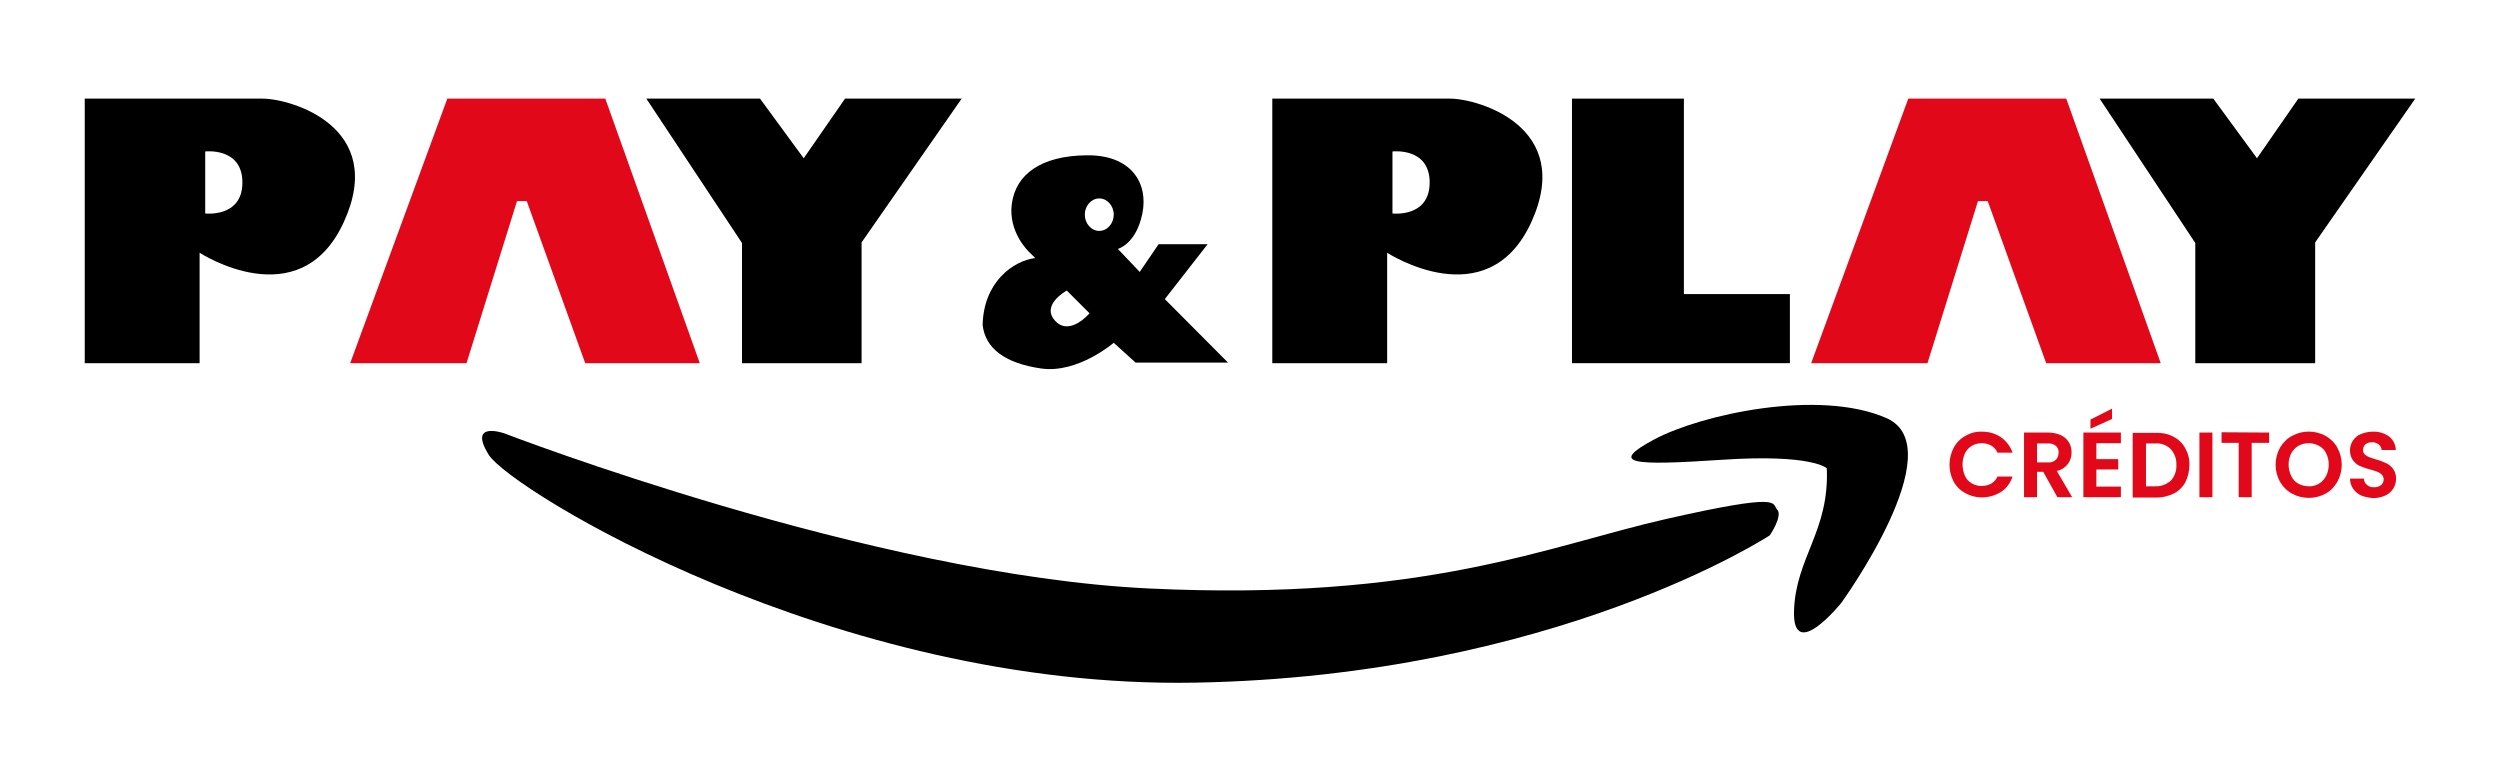 <?xml version="1.0" encoding="utf-8"?>
<!-- Generator: Adobe Illustrator 26.0.0, SVG Export Plug-In . SVG Version: 6.00 Build 0)  -->
<svg version="1.1" xmlns="http://www.w3.org/2000/svg" xmlns:xlink="http://www.w3.org/1999/xlink" x="0px" y="0px"
	 viewBox="0 0 846.7 256.6" style="enable-background:new 0 0 846.7 256.6;" xml:space="preserve">
<style type="text/css">
	.st0{fill:#E10919;}
</style>
<g id="Capa_2">
</g>
<g id="Capa_1">
	<g>
		<path class="st0" d="M661.7,151.6c0.9-1.7,2.3-3.1,4-4c1.7-1,3.7-1.5,5.6-1.4c2.3,0,4.5,0.6,6.4,1.9c1.8,1.3,3.2,3.1,3.9,5.2h-5.1
			c-0.4-1-1.2-1.8-2.1-2.4c-1-0.5-2-0.8-3.2-0.8c-1.2,0-2.4,0.3-3.4,0.9c-1,0.6-1.8,1.5-2.3,2.5c-1.1,2.4-1.1,5.2,0,7.7
			c0.5,1.1,1.3,1.9,2.3,2.5c1,0.6,2.2,0.9,3.4,0.9c1.1,0,2.2-0.3,3.2-0.8c0.9-0.6,1.7-1.4,2.1-2.4h5.1c-0.7,2.1-2,4-3.9,5.2
			c-3.7,2.3-8.3,2.5-12.1,0.4c-1.7-0.9-3.1-2.3-4-4C659.8,159.5,659.8,155.2,661.7,151.6L661.7,151.6z"/>
		<path class="st0" d="M696.8,168.4l-4.8-8.6h-2.1v8.6h-4.4v-21.9h8.2c1.5,0,3,0.3,4.3,0.9c1.1,0.5,2.1,1.4,2.7,2.4
			c0.6,1,0.9,2.2,0.9,3.4c0.1,3-2,5.7-5,6.3l5.2,8.9L696.8,168.4z M689.9,156.6h3.7c1,0.1,1.9-0.2,2.7-0.9c0.6-0.6,0.9-1.5,0.9-2.4
			c0.1-0.9-0.3-1.7-0.9-2.3c-0.8-0.6-1.7-0.9-2.7-0.8h-3.7L689.9,156.6z"/>
		<path class="st0" d="M710,150v5.5h7.4v3.5H710v5.8h8.3v3.6h-12.7v-21.9h12.7v3.6H710z M715.3,141.9l-7.3,3.3v-3.1l7.3-3.7V141.9z"
			/>
		<path class="st0" d="M736.1,147.9c1.7,0.9,3.1,2.2,4,3.9c1,1.8,1.5,3.8,1.4,5.8c0,2-0.5,4-1.4,5.8c-0.9,1.6-2.3,3-4,3.8
			c-1.9,0.9-4,1.4-6.1,1.3h-7.7v-21.9h7.7C732.1,146.5,734.2,146.9,736.1,147.9z M735.2,162.8c1.3-1.4,2-3.4,1.9-5.3
			c0.1-2-0.6-3.9-1.9-5.4c-1.4-1.4-3.4-2.1-5.3-1.9h-3.1v14.5h3.1C731.8,164.8,733.7,164.1,735.2,162.8z"/>
		<path class="st0" d="M749.3,146.5v21.9h-4.4v-21.9H749.3z"/>
		<path class="st0" d="M768.5,146.5v3.5h-5.9v18.4h-4.4V150h-5.8v-3.6L768.5,146.5z"/>
		<path class="st0" d="M776.3,167.2c-1.7-0.9-3.1-2.3-4.1-4c-2-3.6-2-8,0-11.6c1-1.7,2.4-3.1,4.1-4c3.5-1.9,7.8-1.9,11.3,0
			c1.7,1,3.1,2.3,4,4c2,3.6,2,8,0,11.6c-1,1.7-2.3,3.1-4,4C784.1,169.1,779.8,169.1,776.3,167.2L776.3,167.2z M785.4,163.8
			c1-0.6,1.8-1.5,2.4-2.6c0.6-1.2,0.9-2.5,0.9-3.9c0-1.3-0.3-2.7-0.9-3.8c-0.5-1.1-1.3-1.9-2.4-2.5c-1.1-0.6-2.3-0.9-3.5-0.9
			c-1.2,0-2.4,0.3-3.5,0.9c-1,0.6-1.8,1.5-2.4,2.5c-0.6,1.2-0.9,2.5-0.9,3.8c0,1.3,0.3,2.7,0.9,3.9c0.5,1.1,1.3,2,2.4,2.6
			c1.1,0.6,2.3,0.9,3.5,0.9C783.1,164.8,784.4,164.4,785.4,163.8z"/>
		<path class="st0" d="M799.9,167.9c-1.2-0.5-2.2-1.3-2.9-2.3c-0.7-1-1.1-2.2-1.1-3.5h4.7c0,0.8,0.4,1.6,1,2.1
			c0.7,0.6,1.5,0.9,2.4,0.8c0.9,0.1,1.7-0.2,2.4-0.7c0.6-0.5,0.9-1.2,0.9-1.9c0-0.6-0.2-1.2-0.6-1.6c-0.4-0.4-0.9-0.8-1.5-1
			c-0.8-0.3-1.6-0.6-2.5-0.8c-1.2-0.3-2.3-0.7-3.5-1.2c-0.9-0.4-1.7-1.1-2.3-1.9c-0.7-1-1-2.1-1-3.3c0-1.2,0.3-2.4,1-3.4
			c0.7-1,1.6-1.8,2.7-2.2c1.3-0.5,2.6-0.8,4-0.8c2-0.1,3.9,0.5,5.5,1.6c1.4,1.1,2.3,2.8,2.3,4.6h-4.8c0-0.7-0.4-1.4-1-1.9
			c-0.7-0.5-1.5-0.8-2.4-0.7c-0.7,0-1.5,0.2-2.1,0.7c-0.5,0.5-0.8,1.2-0.8,1.9c0,0.5,0.2,1.1,0.6,1.5c0.4,0.4,0.9,0.7,1.4,0.9
			c0.6,0.2,1.4,0.5,2.4,0.8c1.2,0.3,2.4,0.8,3.5,1.3c0.9,0.4,1.7,1.1,2.3,1.9c0.7,1,1,2.1,1,3.3c0,1.2-0.3,2.3-0.9,3.3
			c-0.6,1-1.6,1.9-2.7,2.4c-1.3,0.6-2.7,0.9-4.2,0.9C802.6,168.6,801.2,168.4,799.9,167.9z"/>
		<path d="M88.9,33.4H28.7V123h38.9V85.6c0,0,33.9,22.1,48.8-10.3S98.5,33.4,88.9,33.4z M69.5,72.3v-21c0,0,12.6-1.5,12.6,10.5
			S69.5,72.3,69.5,72.3z"/>
		<polygon class="st0" points="118.6,123 158,123 175.1,68.1 178.4,68.1 198.2,123 237,123 205,33.4 151.5,33.4 		"/>
		<polygon points="218.9,33.4 257.4,33.4 272.2,53.6 286.2,33.4 325.7,33.4 291.8,82.1 291.8,123 251.3,123 251.3,82.3 		"/>
		<path d="M394.5,101.3L409,82.7h-16.6l-6.4,9.4l-7.4-7.8c0,0,6.2-1.6,8.3-12c2.1-10.4-3.9-20-19.1-19.7
			c-15.2,0.2-23.7,6.4-25.1,16.3s6,16.6,6,16.6l1.9,1.9c-7.4,0.9-17.5,8.1-17.8,22.7c0.9,7.8,7.4,12.9,19.8,14.7s24.6-8.7,24.6-8.7
			l7.4,6.7h31.3L394.5,101.3z M357.6,108.9c-5.5-5.5,3.7-10.5,3.7-10.5l7.7,7.7C369,106.1,362.5,113.8,357.6,108.9L357.6,108.9z
			 M372.3,78.2c-2.7,0-4.9-2.5-4.9-5.5s2.2-5.5,4.9-5.5s4.9,2.5,4.9,5.5C377.2,75.7,375,78.2,372.3,78.2z"/>
		<path d="M491.1,33.4h-60.2V123h38.9V85.6c0,0,33.9,22.1,48.8-10.3C533.4,42.9,500.6,33.4,491.1,33.4z M471.6,72.3v-21
			c0,0,12.6-1.5,12.6,10.5S471.6,72.3,471.6,72.3L471.6,72.3z"/>
		<polygon points="532.4,33.4 570.3,33.4 570.3,99.6 606.2,99.6 606.2,123 532.4,123 		"/>
		<polygon class="st0" points="613.4,123 652.8,123 669.9,68.1 673.2,68.1 693,123 731.8,123 699.8,33.4 646.3,33.4 		"/>
		<polygon points="711.1,33.4 749.6,33.4 764.4,53.6 778.4,33.4 818,33.4 784.1,82.1 784.1,123 743.5,123 743.5,82.3 		"/>
		<path d="M601.9,172.6c-2-2.1,2.5-5.9-37.3,3.1c-39.9,9-81.8,28.1-175.6,23.6s-218.1-52.5-218.1-52.5s-12.6-4.5-5.4,7.2
			c7.2,11.7,117.1,79.4,239.2,77.2s194.7-49.9,194.7-49.9S603.9,174.7,601.9,172.6z"/>
		<path d="M618.7,158.6c0,0-4.9-4.9-35.2-2.9s-39.1,1.6-23.2-6.9c16-8.5,55.8-17.2,78.6-7.2c22.8,10-15.3,62.6-15.3,62.6
			s-16.6,20.6-16,2.6S619.6,179.9,618.7,158.6z"/>
	</g>
</g>
</svg>
